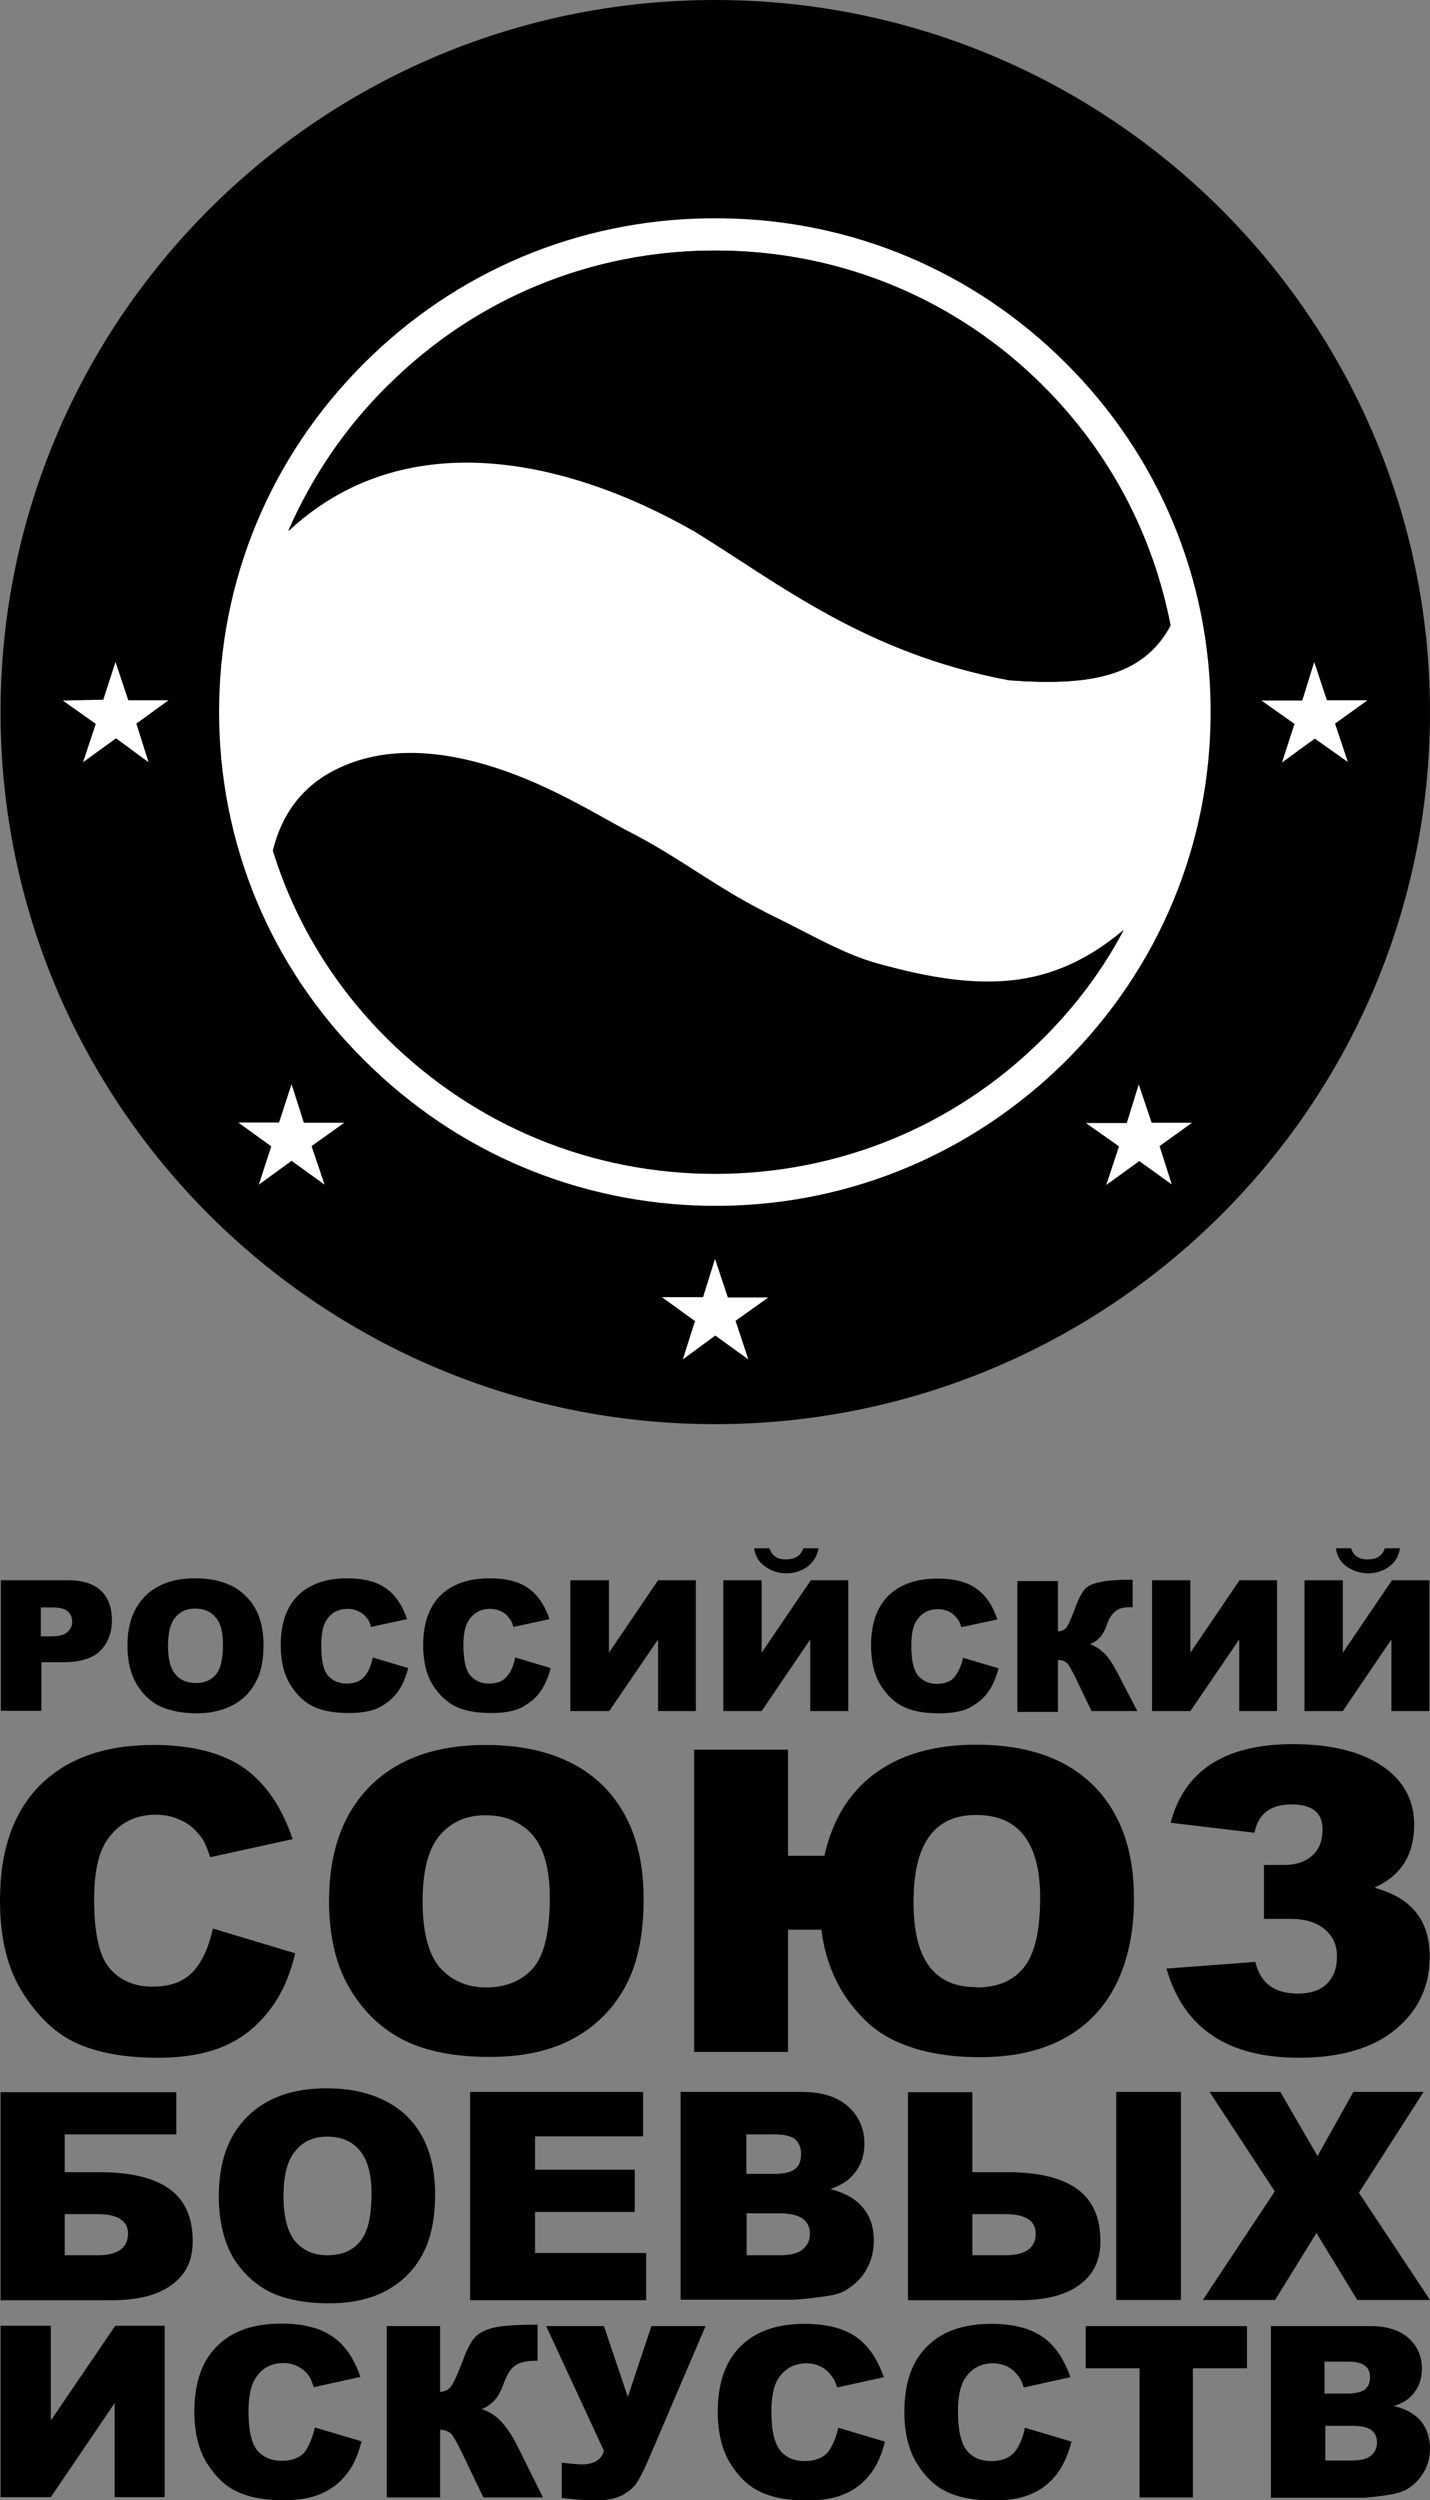 <?xml version="1.0" encoding="UTF-8"?> <svg xmlns="http://www.w3.org/2000/svg" id="_Слой_2" data-name="Слой 2" viewBox="0 0 51.5 90.01"><rect x="0" y="0" width="51.5" height="90.01" fill="#808080" stroke="none"/><defs><style> .cls-1, .cls-2 { fill: #fff; } .cls-2, .cls-3 { fill-rule: evenodd; } </style></defs><g id="_Слой_1-2" data-name="Слой 1"><path class="cls-3" d="m.02,25.64C.02,39.79,11.55,51.27,25.75,51.27s25.75-11.47,25.75-25.63S39.96,0,25.75,0,.02,11.49.02,25.64Z"></path><path class="cls-2" d="m13.94,37.38c-1.93-1.92-3.33-4.23-4.11-6.75.31-1.3,1.05-2.27,2.12-2.84,2.51-1.36,5.65-.43,8.03.74,1.16.56,2.02,1.1,2.85,1.52,1.83.96,3.05,2,5.16,3.02,1.19.58,2.4,1.3,3.6,1.63,1.55.43,3.06.73,4.5.64,1.55-.09,2.99-.67,4.37-1.84-.75,1.42-1.73,2.72-2.91,3.89-3.17,3.14-7.34,4.86-11.79,4.86h-.01c-4.45,0-8.64-1.72-11.81-4.87Zm.02-23.49c3.14-3.14,7.33-4.87,11.79-4.87h.01c4.46,0,8.65,1.73,11.79,4.87,2.39,2.38,3.98,5.37,4.59,8.63-.99,1.87-2.97,2.18-5.81,1.97-5.17-.98-8.2-3.43-11.37-5.39-4.73-2.69-10.48-3.82-14.58.01.84-1.92,2.05-3.7,3.58-5.23Zm11.52,29.52h.54c4.65-.06,9.03-1.91,12.35-5.2,3.37-3.36,5.23-7.82,5.23-12.58s-1.86-9.22-5.23-12.57c-3.3-3.29-7.67-5.14-12.35-5.2h-.55c-4.67.07-9.04,1.91-12.34,5.2-3.38,3.36-5.24,7.82-5.24,12.57s1.86,9.21,5.24,12.55c3.33,3.32,7.7,5.15,12.35,5.23Z"></path><path d="m37.55,37.4c-3.15,3.14-7.34,4.86-11.79,4.86h-.01c-4.45,0-8.64-1.73-11.81-4.87-1.93-1.92-3.33-4.23-4.11-6.77.31-1.3,1.05-2.27,2.12-2.84,2.51-1.36,5.65-.43,8.03.73,1.16.56,2.02,1.1,2.85,1.52,1.83.96,3.05,2,5.16,3.02,1.19.58,2.4,1.3,3.6,1.63,1.55.43,3.06.73,4.5.64,1.55-.09,2.99-.67,4.37-1.84-.75,1.44-1.73,2.75-2.91,3.92Z"></path><path d="m24.97,19.1c3.17,1.95,6.2,4.41,11.38,5.39,2.84.21,4.81-.1,5.81-1.97-.63-3.26-2.2-6.25-4.59-8.63-3.14-3.14-7.33-4.87-11.79-4.87h-.03c-4.46,0-8.65,1.73-11.79,4.87-1.55,1.52-2.74,3.3-3.57,5.23,4.1-3.83,9.86-2.69,14.58-.01Z"></path><path class="cls-1" d="m4.62,25.21h1.45l-1.16.84.44,1.39-1.17-.86-1.19.86.46-1.38-1.19-.84,1.46-.03.44-1.36.46,1.38Z"></path><path class="cls-1" d="m10.94,40.42h1.46l-1.18.84.47,1.39-1.19-.86-1.18.86.45-1.38-1.19-.86h1.47s.45-1.38.45-1.38l.44,1.38Z"></path><path class="cls-1" d="m26.21,46.71h1.46l-1.18.84.46,1.39-1.19-.86-1.17.86.44-1.38-1.19-.86h1.48s.43-1.38.43-1.38l.46,1.38Z"></path><path class="cls-1" d="m41.48,40.42h1.45s-1.17.84-1.17.84l.44,1.38-1.17-.84-1.19.86.46-1.39-1.19-.84h1.47s.43-1.39.43-1.39l.47,1.39Z"></path><path class="cls-1" d="m47.79,25.21h1.46s-1.17.84-1.17.84l.46,1.38-1.19-.84-1.18.86.45-1.39-1.19-.84h1.47s.43-1.39.43-1.39l.46,1.39Z"></path><path d="m50.42,55.74c-.04.27-.17.49-.38.65-.21.16-.48.25-.77.25s-.55-.09-.78-.25c-.22-.16-.34-.38-.38-.65h.55c.08.27.28.4.59.4.33,0,.54-.13.62-.4h.55Zm1.06,1.15v4.71h-1.37v-2.58l-1.75,2.58h-1.38v-4.71h1.38v2.61l1.77-2.61h1.35Zm-5.49,0v4.71h-1.36v-2.58l-1.76,2.58h-1.38v-4.71h1.38v2.61l1.77-2.61h1.35Zm-5.03,4.71h-1.65l-.58-1.21c-.14-.28-.24-.47-.32-.53-.07-.07-.18-.1-.31-.1v1.87h-1.46v-4.71h1.46v1.81c.12,0,.22-.04.3-.13.07-.09.18-.33.33-.73.1-.3.22-.5.32-.64.11-.13.3-.22.55-.27.26-.06.64-.09,1.19-.09v.99h-.07c-.26,0-.43.04-.55.15-.12.09-.23.25-.3.46-.07.21-.16.37-.25.47-.09.1-.21.19-.37.25.2.07.38.19.55.36.16.16.32.43.5.78l.66,1.27Zm-6.28-1.92l1.28.38c-.09.36-.22.65-.4.89-.18.24-.42.41-.68.55-.27.12-.63.18-1.05.18-.52,0-.93-.07-1.26-.22-.33-.15-.61-.41-.85-.78-.23-.37-.35-.86-.35-1.44,0-.78.21-1.38.62-1.79.42-.41,1.01-.62,1.77-.62.6,0,1.07.12,1.4.36.34.24.59.61.76,1.11l-1.3.28c-.04-.15-.09-.25-.15-.31-.09-.12-.17-.19-.29-.25s-.26-.09-.4-.09c-.33,0-.58.13-.76.4-.14.19-.2.5-.2.92,0,.52.08.87.24,1.07.17.19.39.3.67.3s.49-.07.64-.24c.13-.16.24-.38.31-.68Zm-5.2-3.94c-.05.27-.18.49-.39.65-.21.16-.47.25-.77.25s-.55-.09-.77-.25c-.23-.16-.35-.38-.39-.65h.55c.09.27.28.4.59.4.33,0,.54-.13.63-.4h.55Zm1.07,1.15v4.71h-1.37v-2.58l-1.75,2.58h-1.38v-4.71h1.38v2.61l1.77-2.61h1.35Zm-5.49,0v4.71h-1.36v-2.58l-1.76,2.58h-1.4v-4.71h1.39v2.61l1.77-2.61h1.36Zm-6.51,2.78l1.28.38c-.09.36-.22.65-.4.89-.18.24-.42.41-.68.55-.27.12-.63.18-1.04.18-.52,0-.94-.07-1.27-.22-.32-.15-.61-.41-.85-.78-.23-.37-.35-.86-.35-1.44,0-.78.21-1.38.62-1.79.42-.41,1.01-.62,1.77-.62.6,0,1.07.12,1.4.36.34.24.59.61.76,1.11l-1.3.28c-.04-.15-.09-.25-.15-.31-.08-.12-.17-.19-.29-.25s-.26-.09-.4-.09c-.33,0-.58.13-.76.4-.14.19-.2.5-.2.92,0,.52.08.87.24,1.07.17.19.39.3.67.3s.49-.07.64-.24c.15-.16.25-.38.31-.68Zm-5.13,0l1.28.38c-.09.36-.22.65-.4.89s-.41.41-.68.55c-.27.12-.63.18-1.04.18-.52,0-.94-.07-1.27-.22-.32-.15-.61-.41-.84-.78-.24-.37-.36-.86-.36-1.44,0-.78.21-1.38.62-1.79.42-.41,1.01-.62,1.77-.62.6,0,1.06.12,1.4.36.34.24.59.61.76,1.11l-1.3.28c-.04-.15-.08-.25-.14-.31-.09-.12-.18-.19-.3-.25s-.25-.09-.4-.09c-.33,0-.58.13-.76.4-.13.19-.19.5-.19.92,0,.52.07.87.23,1.07.17.19.39.3.67.3s.49-.07.64-.24c.15-.16.25-.38.31-.68Zm-7.37-.41c0,.47.09.81.27,1.02.18.21.41.31.73.31s.55-.1.73-.31c.17-.21.25-.56.25-1.1,0-.44-.09-.77-.27-.96-.18-.21-.42-.31-.73-.31s-.53.1-.71.31c-.18.21-.27.55-.27,1.04Zm-1.46-.01c0-.77.21-1.36.64-1.79.43-.43,1.03-.64,1.8-.64s1.4.21,1.82.64c.43.41.64,1.01.64,1.76,0,.55-.09,1.01-.29,1.35-.18.36-.46.62-.8.81-.36.19-.79.3-1.31.3s-.96-.09-1.32-.25c-.34-.16-.64-.44-.85-.8s-.33-.81-.33-1.38Zm-3.12-.34h.36c.28,0,.47-.04.59-.15.12-.1.18-.22.18-.37s-.04-.27-.15-.37c-.1-.1-.28-.15-.56-.15h-.42v1.04ZM.02,56.89h2.42c.53,0,.92.12,1.19.37.27.25.4.61.4,1.07s-.15.84-.43,1.11c-.28.27-.73.4-1.31.4h-.8v1.75H.03v-4.69h-.01Z"></path><path d="m49.53,67.97c1.31.36,1.96,1.17,1.96,2.47,0,1.07-.41,1.94-1.23,2.62-.82.68-1.99,1.02-3.48,1.02-2.57,0-4.16-1.07-4.77-3.21l3.2-.24c.18.76.68,1.14,1.53,1.14.46,0,.82-.12,1.05-.36.24-.24.36-.56.36-.98s-.15-.73-.45-.98c-.29-.25-.71-.37-1.24-.37h-.94v-1.94h.73c.43,0,.77-.12,1.01-.34.25-.22.37-.53.37-.95,0-.59-.37-.89-1.12-.89s-1.2.34-1.33,1.02l-3.02-.36c.49-1.88,1.96-2.83,4.41-2.83,1.36,0,2.43.27,3.2.78.77.52,1.16,1.23,1.16,2.12,0,1.07-.46,1.82-1.4,2.25Zm-14.36,3.58c.75,0,1.33-.24,1.71-.73.39-.49.58-1.32.58-2.5,0-1.98-.77-2.98-2.3-2.98s-2.26,1.05-2.26,3.14.76,3.06,2.27,3.06Zm-5.48-4.74c.29-1.3.9-2.29,1.84-2.98.94-.68,2.14-1.02,3.63-1.02,1.83,0,3.22.49,4.2,1.45.99.98,1.48,2.34,1.48,4.1s-.49,3.24-1.46,4.23c-.97.98-2.33,1.47-4.09,1.47s-3.22-.43-4.12-1.32c-.9-.87-1.42-1.95-1.59-3.27h-1.2v4.4h-3.38v-10.88h3.38v3.82h1.31Zm-14.47,1.64c0,1.1.21,1.9.61,2.37.42.47.97.73,1.68.73s1.3-.24,1.7-.71c.4-.47.59-1.32.59-2.53,0-1.02-.21-1.78-.62-2.25-.42-.47-.98-.71-1.7-.71-.68,0-1.23.24-1.65.73-.41.49-.61,1.27-.61,2.38Zm-3.37,0c0-1.78.49-3.15,1.48-4.15,1-.99,2.38-1.48,4.17-1.48s3.22.49,4.2,1.45c.99.98,1.48,2.34,1.48,4.09,0,1.27-.21,2.31-.64,3.12-.43.81-1.06,1.45-1.86,1.89-.82.46-1.83.68-3.05.68s-2.24-.19-3.06-.59c-.8-.4-1.46-1.01-1.96-1.85-.51-.84-.76-1.91-.76-3.17Zm-4.18.98l2.96.89c-.19.83-.51,1.52-.94,2.07-.43.55-.95.98-1.59,1.26-.64.28-1.44.43-2.42.43-1.19,0-2.16-.18-2.91-.52-.76-.34-1.4-.95-1.95-1.82-.55-.86-.82-1.97-.82-3.32,0-1.81.48-3.18,1.44-4.15.97-.96,2.32-1.45,4.09-1.45,1.38,0,2.47.28,3.26.83.78.55,1.36,1.41,1.75,2.56l-2.97.65c-.11-.33-.21-.58-.33-.73-.19-.25-.42-.46-.7-.59-.27-.13-.58-.21-.92-.21-.77,0-1.35.31-1.77.92-.31.46-.46,1.17-.46,2.13,0,1.2.18,2.03.55,2.47s.89.67,1.55.67,1.13-.18,1.47-.55c.32-.34.56-.87.71-1.55Z"></path><path d="m43.56,75.31h2.55l1.34,2.31,1.29-2.31h2.53l-2.33,3.63,2.56,3.86h-2.62l-1.47-2.41-1.49,2.41h-2.6l2.59-3.91-2.35-3.58Zm-3.36,0h2.33v7.49h-2.33v-7.49Zm-5.18,5.88h1.19c.73,0,1.09-.27,1.09-.78,0-.46-.37-.7-1.09-.7h-1.19v1.48Zm0-2.99h1.25c1.15,0,1.98.21,2.53.61.55.4.83,1.02.83,1.87,0,.7-.25,1.21-.76,1.58-.5.37-1.23.55-2.17.55h-4v-7.49h2.32v2.89Zm-8.14,2.99h1.19c.4,0,.68-.07.84-.21.17-.15.26-.33.26-.56,0-.22-.08-.4-.24-.53-.16-.13-.45-.21-.86-.21h-1.18v1.51h-.01Zm0-2.93h1.01c.36,0,.61-.06.76-.19.15-.12.2-.31.2-.53s-.07-.38-.2-.52c-.15-.12-.39-.18-.75-.18h-1.02v1.42Zm-2.35-2.95h4.35c.73,0,1.28.18,1.67.53s.58.8.58,1.33c0,.44-.13.83-.42,1.14-.18.21-.46.38-.81.5.53.13.93.36,1.18.67.26.31.39.71.39,1.18,0,.38-.09.74-.27,1.05-.17.31-.43.55-.74.74-.19.12-.49.19-.89.24-.52.07-.88.1-1.04.1h-4.02v-7.49h.02Zm-7.6,0h6.23v1.6h-3.89v1.2h3.59v1.52h-3.59v1.48h4v1.7h-6.34v-7.51Zm-6.72,3.76c0,.75.15,1.3.43,1.63.29.33.67.49,1.16.49s.9-.16,1.16-.49c.29-.33.42-.9.42-1.75,0-.71-.15-1.21-.43-1.54s-.67-.49-1.16-.49-.85.16-1.13.49c-.31.34-.45.89-.45,1.66Zm-2.33-.01c0-1.23.34-2.18,1.03-2.86.68-.68,1.63-1.02,2.85-1.02s2.21.34,2.9,1.01c.68.67,1.01,1.61,1.01,2.81,0,.87-.15,1.6-.45,2.15-.29.56-.73.99-1.28,1.3-.56.31-1.26.47-2.09.47s-1.55-.13-2.11-.4c-.55-.27-1.01-.7-1.36-1.27-.32-.58-.5-1.3-.5-2.19Zm-5.55,2.13h1.19c.73,0,1.09-.27,1.09-.78,0-.46-.37-.7-1.09-.7h-1.19v1.48Zm0-2.99h1.25c1.15,0,1.98.21,2.53.61.55.4.83,1.02.83,1.87,0,.7-.25,1.21-.76,1.58-.5.37-1.23.55-2.17.55H.02v-7.49h6.33v1.52H2.33v1.36Z"></path><path d="m47.7,88.58h.99c.32,0,.56-.06.69-.18.14-.12.21-.27.21-.47,0-.18-.06-.33-.19-.44-.13-.1-.37-.16-.7-.16h-.97v1.26h-.03Zm0-2.41h.84c.29,0,.5-.06.62-.15.12-.1.18-.25.18-.44,0-.18-.06-.33-.18-.41-.12-.1-.33-.15-.61-.15h-.85v1.15Zm-1.93-2.43h3.58c.6,0,1.06.15,1.39.44.32.3.47.67.47,1.1,0,.37-.12.68-.34.93-.15.18-.37.31-.67.41.45.1.77.3.98.55.21.27.32.59.32.98,0,.33-.08.61-.23.86-.15.25-.35.46-.61.61-.16.09-.4.16-.73.21-.43.06-.71.09-.86.09h-3.3v-6.17Zm-6.69,0h5.83v1.52h-1.95v4.65h-1.92v-4.65h-1.94v-1.52h-.02Zm-2.17,3.66l1.68.5c-.12.47-.3.86-.53,1.17-.24.31-.54.55-.91.71-.36.16-.82.24-1.37.24-.67,0-1.22-.1-1.65-.3-.43-.19-.79-.53-1.1-1.02-.31-.49-.46-1.13-.46-1.88,0-1.02.27-1.81.82-2.35.55-.55,1.32-.81,2.32-.81.77,0,1.4.16,1.84.47.45.31.77.8,1,1.45l-1.68.37c-.06-.19-.12-.33-.2-.41-.1-.15-.23-.25-.38-.34-.15-.07-.33-.12-.52-.12-.43,0-.78.18-1,.52-.18.25-.27.67-.27,1.21,0,.68.11,1.15.32,1.41.2.25.5.38.87.38s.64-.1.84-.31c.16-.21.31-.5.38-.89Zm-6.72,0l1.68.5c-.12.47-.28.86-.53,1.17-.24.31-.54.55-.91.71-.36.16-.82.24-1.37.24-.67,0-1.22-.1-1.65-.3-.43-.19-.79-.53-1.1-1.02-.31-.49-.46-1.13-.46-1.88,0-1.02.27-1.81.82-2.35.55-.55,1.32-.81,2.32-.81.77,0,1.4.16,1.84.47.45.31.77.8,1,1.45l-1.68.37c-.06-.19-.12-.33-.2-.41-.1-.15-.23-.25-.38-.34-.15-.07-.33-.12-.52-.12-.43,0-.77.18-1,.52-.18.25-.27.67-.27,1.21,0,.68.11,1.15.32,1.41.2.25.5.38.87.38s.64-.1.84-.31c.16-.21.29-.5.38-.89Zm-10.52-3.66h2.08l.86,2.55.85-2.55h1.95l-2.04,4.77c-.16.38-.31.67-.43.86-.12.19-.31.34-.55.47-.24.12-.58.18-1,.18-.22,0-.61-.03-1.16-.09v-1.27c.33.03.57.06.72.06.44,0,.71-.16.8-.49l-2.08-4.49Zm-.11,6.17h-2.15l-.76-1.58c-.18-.37-.31-.61-.4-.71-.09-.09-.24-.15-.4-.15v2.44h-1.92v-6.17h1.92v2.37c.16-.01.29-.07.38-.18.09-.1.24-.43.44-.95.14-.38.28-.67.43-.83.14-.16.38-.28.71-.36.33-.07.85-.1,1.55-.1v1.3h-.09c-.33,0-.57.06-.73.18-.17.12-.28.33-.39.61-.1.28-.21.49-.33.62-.11.13-.28.25-.47.33.28.09.52.25.71.46.21.22.43.56.66,1.04l.84,1.69Zm-8.22-2.52l1.68.5c-.12.47-.28.86-.53,1.17-.24.31-.54.55-.91.71-.36.16-.82.24-1.37.24-.67,0-1.22-.1-1.65-.3-.43-.19-.78-.53-1.1-1.02-.31-.49-.46-1.13-.46-1.88,0-1.02.27-1.81.82-2.35.55-.55,1.32-.81,2.32-.81.77,0,1.4.16,1.84.47.45.31.78.8,1,1.45l-1.68.37c-.06-.19-.12-.33-.18-.41-.1-.15-.24-.25-.39-.34-.14-.07-.32-.12-.52-.12-.43,0-.77.18-.99.52-.18.25-.27.67-.27,1.21,0,.68.1,1.15.31,1.41.21.25.51.38.88.38s.64-.1.83-.31c.15-.21.28-.5.37-.89Zm-5.41-3.66v6.17h-1.8v-3.39l-2.3,3.39H.02v-6.17h1.81v3.41l2.32-3.41h1.78Z"></path></g></svg> 